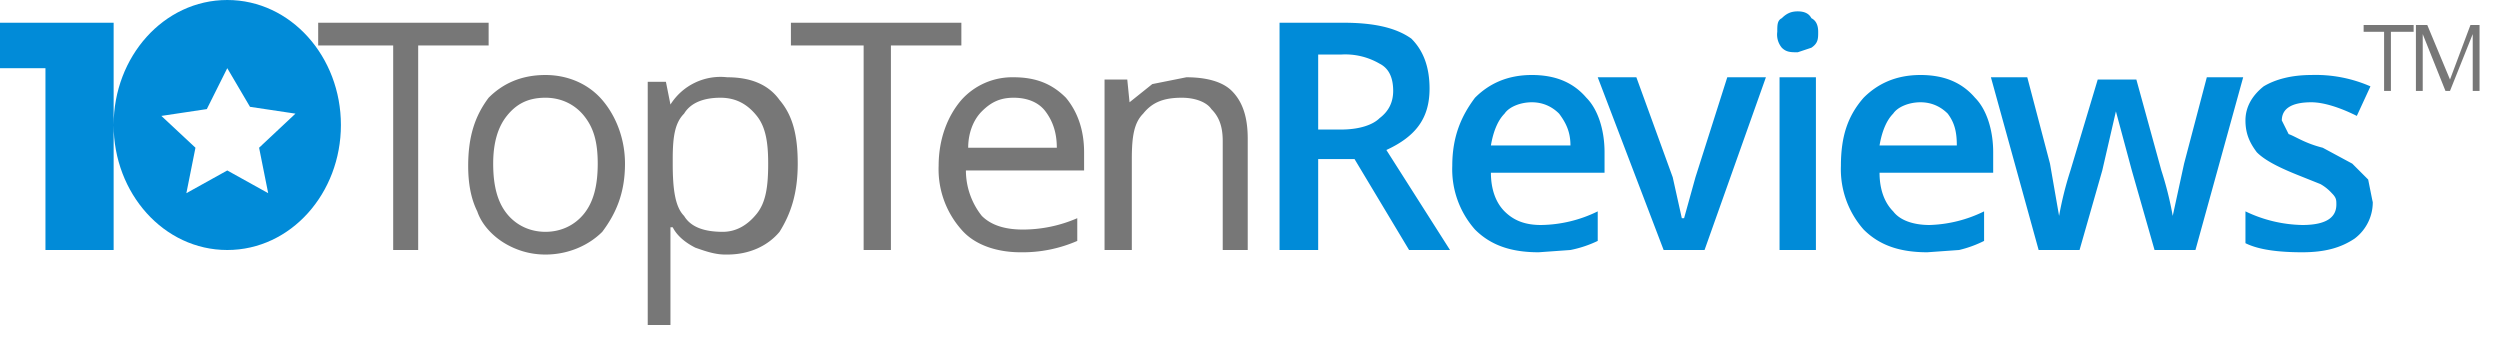<svg xmlns="http://www.w3.org/2000/svg" width="110" height="15" viewBox="0 0 110 15"><g fill="none" fill-rule="evenodd"><path fill="#008BD8" d="M58 5.7h1c.8 0 1.4-.2 1.7-.5.4-.3.6-.7.6-1.2 0-.6-.2-1-.6-1.2a3 3 0 0 0-1.7-.4h-1v3.3zM58 7v4h-1.7V1h2.8c1.3 0 2.3.2 3 .7.5.5.8 1.2.8 2.2 0 1.3-.6 2.1-1.9 2.7l2.8 4.4H62l-2.4-4H58zm9.7 4.1c-1.2 0-2.1-.3-2.8-1a4 4 0 0 1-1-2.8c0-1.3.4-2.2 1-3 .6-.6 1.4-1 2.5-1 1 0 1.8.3 2.4 1 .5.5.8 1.4.8 2.4v.9h-5c0 .7.2 1.3.6 1.7.4.4.9.6 1.6.6a5.8 5.8 0 0 0 2.5-.6v1.3a5 5 0 0 1-1.2.4l-1.4.1zm-.3-6.6c-.5 0-1 .2-1.2.5-.3.3-.5.8-.6 1.4h3.5c0-.6-.2-1-.5-1.4-.3-.3-.7-.5-1.2-.5zm5.8 6.5l-2.9-7.6H72l1.6 4.4.4 1.8h.1l.5-1.8L76 3.4h1.7L75 11h-1.7zm6.7 0h-1.6V3.4h1.6V11zm-1.7-9.6c0-.3 0-.5.2-.6.2-.2.4-.3.7-.3.3 0 .5.1.6.3.2.1.3.3.3.6s0 .5-.3.7l-.6.2c-.3 0-.5 0-.7-.2a.9.9 0 0 1-.2-.7zm6.6 9.7c-1.2 0-2.1-.3-2.8-1a4 4 0 0 1-1-2.8c0-1.3.3-2.2 1-3 .6-.6 1.4-1 2.5-1 1 0 1.8.3 2.4 1 .5.5.8 1.4.8 2.4v.9h-5c0 .7.2 1.3.6 1.7.3.4.9.6 1.6.6a5.8 5.8 0 0 0 2.4-.6v1.3a5 5 0 0 1-1.1.4l-1.4.1zm-.3-6.6c-.5 0-1 .2-1.2.5-.3.3-.5.8-.6 1.4h3.4c0-.6-.1-1-.4-1.4-.3-.3-.7-.5-1.2-.5zM94.8 11l-1-3.5-.7-2.6-.6 2.6-1 3.5h-1.8l-2.1-7.6h1.6l1 3.8.4 2.3a15.2 15.2 0 0 1 .5-2l1.2-4H94l1.1 4a14.9 14.9 0 0 1 .5 2l.5-2.3 1-3.8h1.6L96.6 11h-1.8zm9.6-2.2a2 2 0 0 1-.8 1.7c-.6.4-1.3.6-2.3.6-1 0-1.9-.1-2.5-.4V9.3a6 6 0 0 0 2.5.6c1 0 1.5-.3 1.5-.9 0-.2 0-.3-.2-.5a2 2 0 0 0-.5-.4l-1-.4c-1-.4-1.5-.7-1.8-1-.3-.4-.5-.8-.5-1.4 0-.6.3-1.1.8-1.5.5-.3 1.2-.5 2.1-.5a6 6 0 0 1 2.6.5l-.6 1.3c-.8-.4-1.5-.6-2-.6-.9 0-1.3.3-1.3.8l.3.6c.3.1.7.4 1.5.6l1.3.7.7.7.2 1z"/><path fill="#018BD8" d="M0 1h5v10H2V3H0V1zm10 10c-2.8 0-5-2.5-5-5.5S7.2 0 10 0s5 2.5 5 5.5-2.2 5.5-5 5.5zm0-3.5l1.8 1-.4-2L13 5l-2-.3L10 3l-.9 1.8-2 .3 1.5 1.4-.4 2 1.8-1z"/><path fill="#777" d="M18.5 11h-1.2V2H14V1h7.5v1h-3.1v9zm9-3.8c0 1.3-.4 2.2-1 3-.6.6-1.5 1-2.5 1-.7 0-1.3-.2-1.8-.5s-1-.8-1.2-1.4c-.3-.6-.4-1.3-.4-2 0-1.3.3-2.2.9-3 .6-.6 1.4-1 2.5-1 1 0 1.9.4 2.5 1.1.6.7 1 1.7 1 2.8zm-5.8 0c0 1 .2 1.7.6 2.2.4.5 1 .8 1.7.8s1.3-.3 1.7-.8c.4-.5.6-1.2.6-2.2 0-1-.2-1.6-.6-2.1-.4-.5-1-.8-1.7-.8-.8 0-1.3.3-1.7.8-.4.5-.6 1.2-.6 2.1zm10.2 4c-.5 0-1-.2-1.3-.3-.4-.2-.8-.5-1-.9h-.1v4.3h-1V3.6h.8l.2 1A2.6 2.6 0 0 1 32 3.4c1 0 1.8.3 2.3 1 .6.7.8 1.6.8 2.8 0 1.3-.3 2.2-.8 3-.5.6-1.3 1-2.3 1zm-.2-6.9c-.7 0-1.3.2-1.6.7-.4.4-.5 1-.5 2v.2c0 1.1.1 1.9.5 2.3.3.5.9.7 1.7.7.6 0 1.1-.3 1.5-.8.4-.5.5-1.2.5-2.2 0-.9-.1-1.6-.5-2.1s-.9-.8-1.6-.8zm7.6 6.7H38V2h-3.2V1h7.5v1h-3.1v9zm5.6.1c-1 0-2-.3-2.6-1a4 4 0 0 1-1-2.8c0-1.2.4-2.2 1-2.9a3 3 0 0 1 2.3-1c1 0 1.7.3 2.3.9.5.6.8 1.4.8 2.4v.8h-5.2c0 .8.3 1.5.7 2 .4.4 1 .6 1.8.6a6 6 0 0 0 2.4-.5v1a6 6 0 0 1-2.5.5zm-.3-6.8c-.6 0-1 .2-1.4.6-.4.4-.6 1-.6 1.6h3.9c0-.7-.2-1.2-.5-1.6-.3-.4-.8-.6-1.4-.6zm9.2 6.7V6.2c0-.7-.2-1.1-.5-1.4-.2-.3-.7-.5-1.3-.5-.8 0-1.3.2-1.7.7-.4.4-.5 1-.5 2v4h-1.2V3.5h1l.1 1 1-.8 1.5-.3c.9 0 1.6.2 2 .6.5.5.7 1.2.7 2.1V11h-1.1z"/><path fill="#777" d="M105.3 4h-.4V1.4h-.9v-.3h2.2v.3h-1V4zm2.3 0l-1-2.5V4h-.3V1.1h.5l1 2.4.9-2.4h.4V4h-.3V2.2v-.7l-1 2.5h-.2z"/></g></svg>